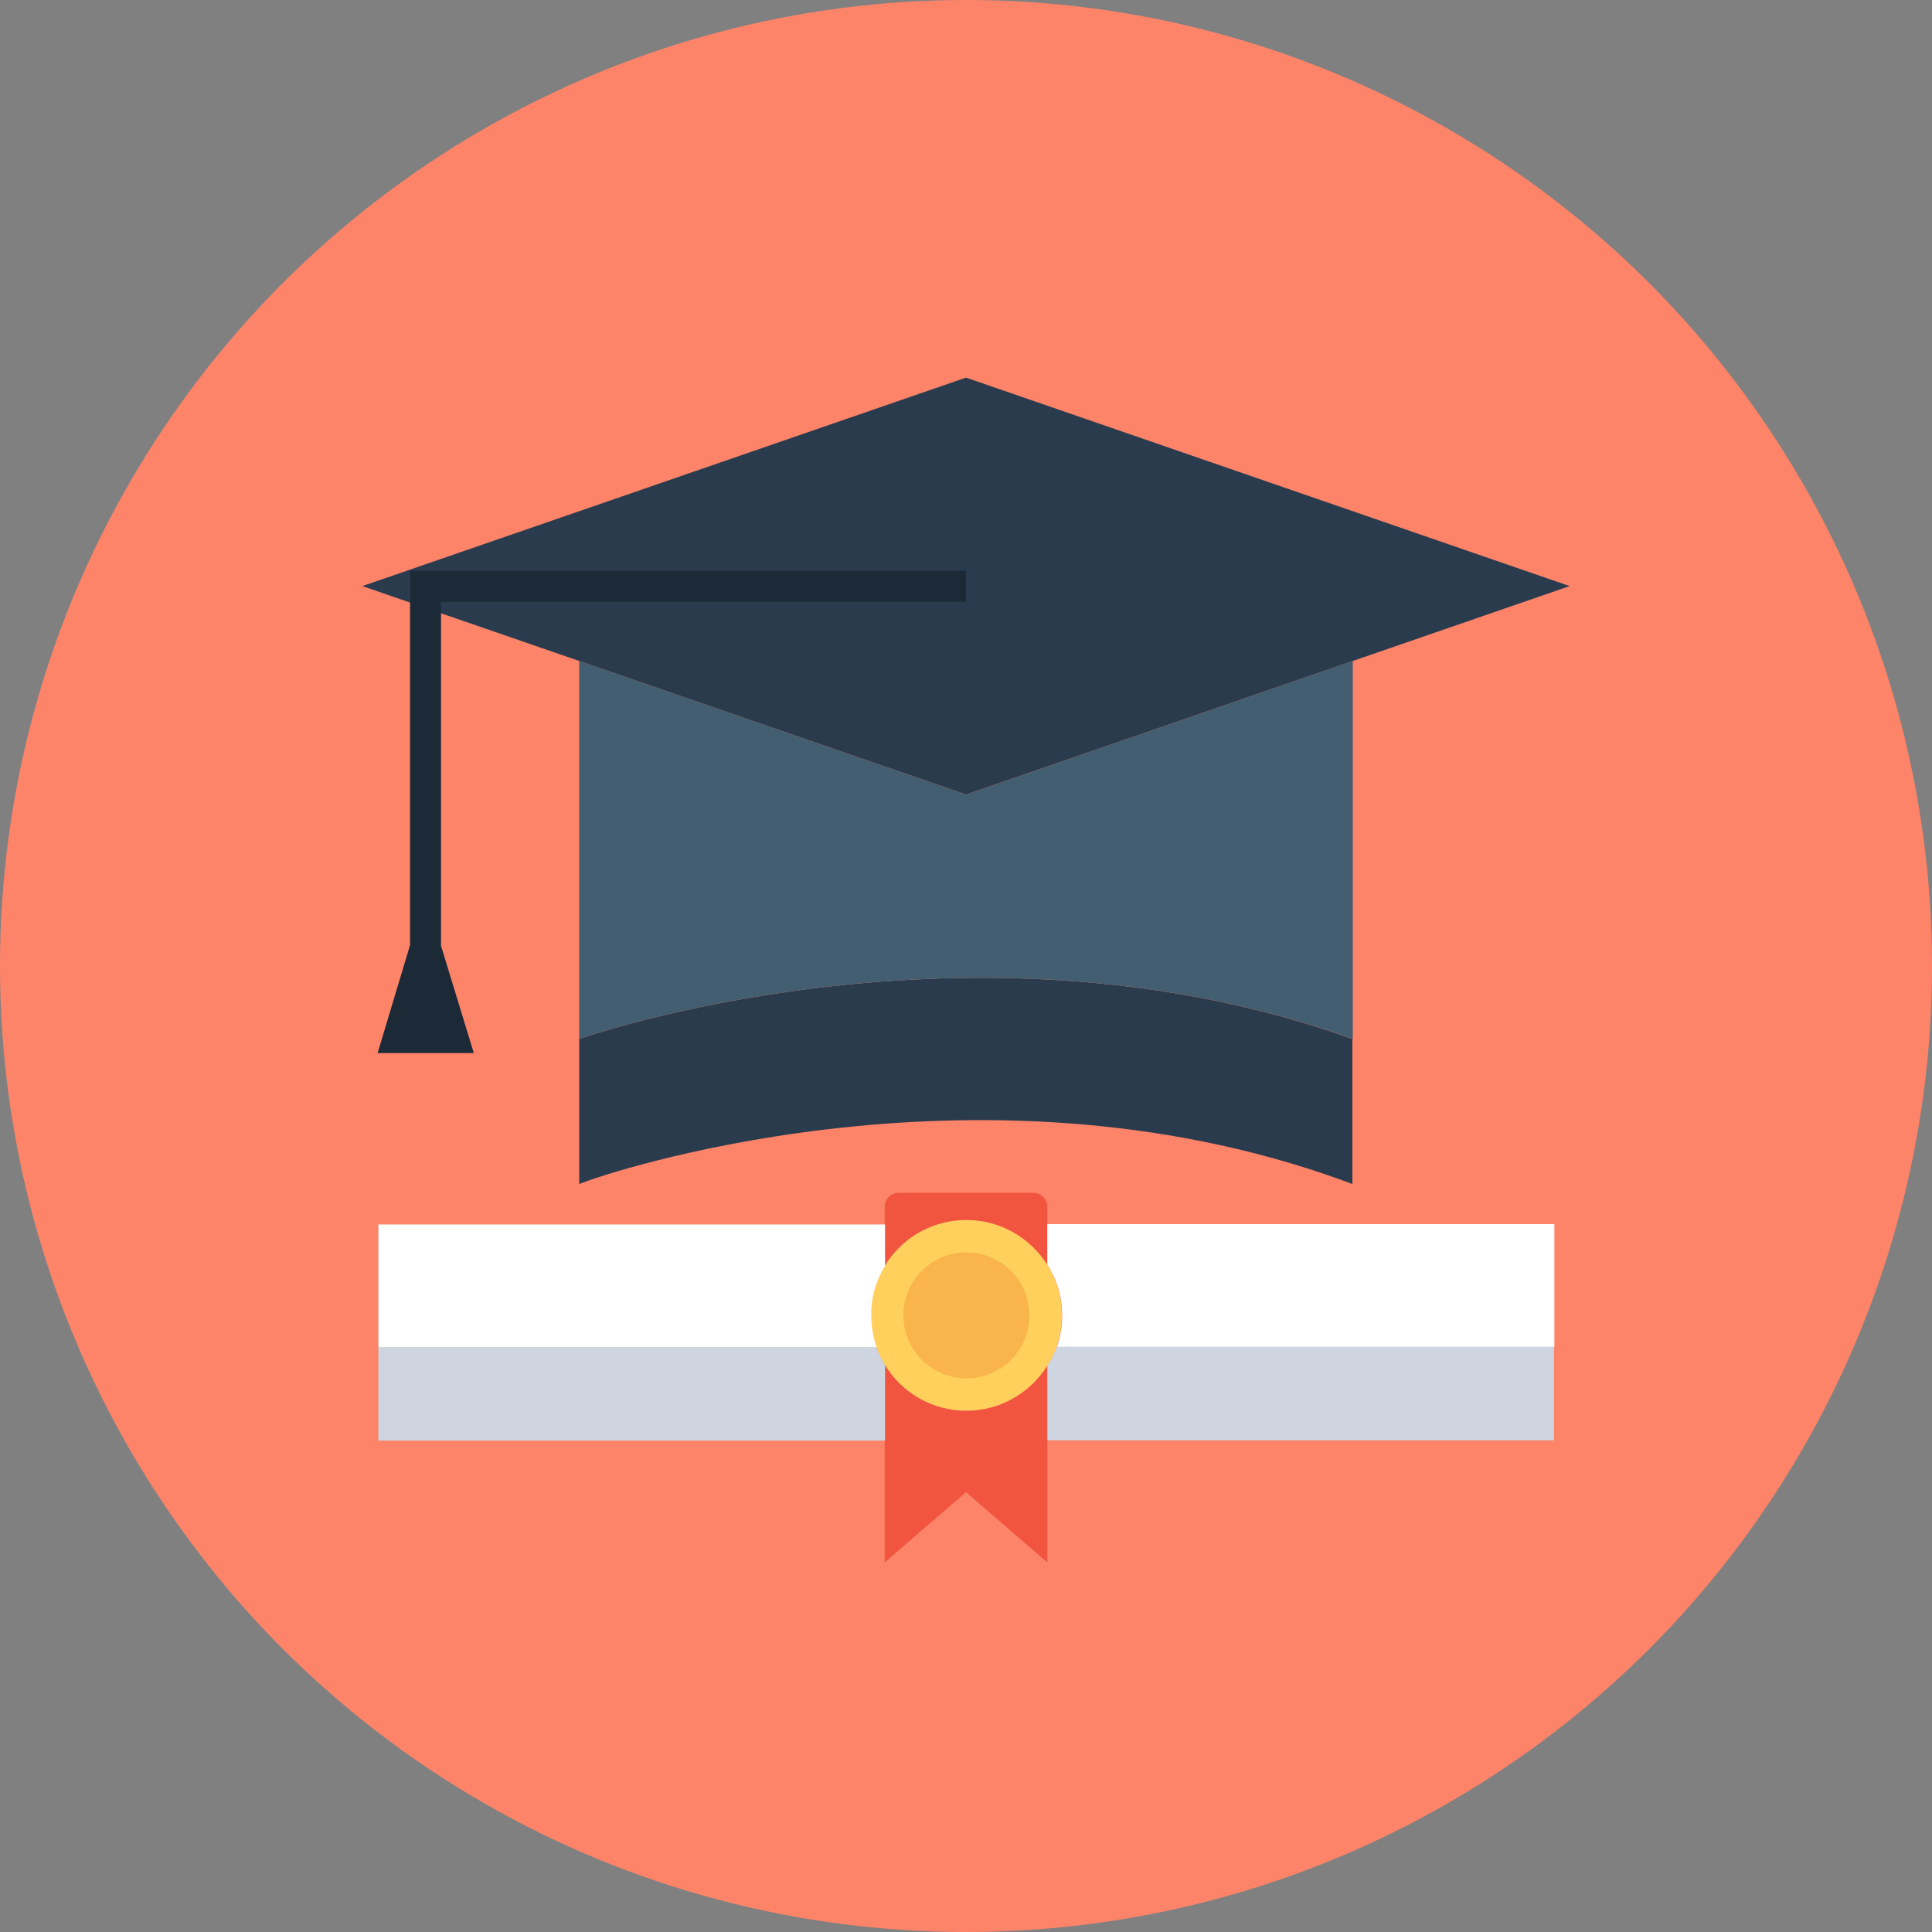 <?xml version="1.0" encoding="iso-8859-1"?>
<!-- Uploaded to: SVG Repo, www.svgrepo.com, Generator: SVG Repo Mixer Tools -->
<svg height="800px" width="800px" version="1.1" id="Layer_1" xmlns="http://www.w3.org/2000/svg" xmlns:xlink="http://www.w3.org/1999/xlink" 
	 viewBox="0 0 506 506" xml:space="preserve">
<rect x="0" y="0" width="506" height="506" fill="#808080" stroke="none"/>
<circle style="fill:#FD8469;" cx="253" cy="253" r="253"/>
<g>
	<path style="fill:#2B3B4E;" d="M151.7,272.1v4.3v33.7l2.7-1c1-0.4,99.7-35.2,197.1,0l2.7,1v-33.7v-4.3
		C258.1,237.7,160.8,269,151.7,272.1z"/>
	<polygon style="fill:#2B3B4E;" points="253,98.9 94.9,153.5 253,208.1 411.1,153.5 	"/>
</g>
<path style="fill:#435E70;" d="M253,208.1l-101.3-35v99c9.1-3.1,106.4-34.4,202.6,0v-99L253,208.1z"/>
<circle style="fill:#FFD05B;" cx="253.1" cy="344.5" r="25"/>
<path style="fill:#F1543F;" d="M253.1,319.5c8.9,0,16.7,4.7,21.2,11.7v-15.1c0-2-1.6-3.7-3.7-3.7h-35.2c-2,0-3.7,1.6-3.7,3.7v15.4
	C236.1,324.3,244,319.5,253.1,319.5z"/>
<g>
	<path style="fill:#E6E9EE;" d="M235.7,326.6l-0.1,0.1C235.6,326.7,235.6,326.7,235.7,326.6z"/>
	<path style="fill:#E6E9EE;" d="M233.3,329.3c0.1-0.1,0.2-0.3,0.3-0.4C233.6,329,233.5,329.1,233.3,329.3z"/>
</g>
<g>
	<path style="fill:#FFFFFF;" d="M231.9,331.4c0,0.1-0.1,0.1-0.1,0.2v-10.9H99.1v32.2h130.5c-0.9-2.6-1.4-5.4-1.4-8.3
		C228.1,339.7,229.5,335.2,231.9,331.4z"/>
	<path style="fill:#FFFFFF;" d="M274.3,320.6v10.6c-0.1-0.1-0.2-0.2-0.2-0.3c2.6,3.9,4.1,8.6,4.1,13.6c0,2.9-0.5,5.7-1.4,8.3h130.3
		v-32.2H274.3z"/>
</g>
<g>
	<path style="fill:#E6E9EE;" d="M270.3,326.4c0.2,0.1,0.3,0.3,0.4,0.5C270.6,326.7,270.4,326.5,270.3,326.4z"/>
	<path style="fill:#E6E9EE;" d="M272.8,329.2c-0.2-0.2-0.3-0.4-0.5-0.7C272.4,328.7,272.6,328.9,272.8,329.2z"/>
</g>
<circle style="fill:#F9B54C;" cx="253.1" cy="344.5" r="16.5"/>
<polygon style="fill:#1C2A38;" points="253,157.6 253,149.5 107.4,149.5 107.4,247.5 98.9,275.8 124.1,275.8 115.5,247.7 
	115.5,157.6 "/>
<path style="fill:#F1543F;" d="M253.1,369.5c-9.1,0-17-4.8-21.4-12.1v51.8l21.3-18.4l21.3,18.4v-51.5
	C269.8,364.8,262,369.5,253.1,369.5z"/>
<g>
	<path style="fill:#ACB3BA;" d="M235.7,362.4c-0.1-0.1-0.2-0.2-0.3-0.3C235.5,362.2,235.6,362.3,235.7,362.4z"/>
	<path style="fill:#ACB3BA;" d="M233.2,359.5c0.2,0.2,0.3,0.4,0.5,0.6C233.5,360,233.3,359.7,233.2,359.5z"/>
</g>
<path style="fill:#CED5E0;" d="M231.7,357.5c0,0.1,0.1,0.2,0.2,0.2c-0.9-1.5-1.8-3.1-2.4-4.9H99.1v4.1v20.4h132.7v-19.8H231.7z"/>
<path style="fill:#ACB3BA;" d="M270.3,362.7c0.3-0.3,0.6-0.6,0.9-0.9C270.8,362,270.6,362.4,270.3,362.7z"/>
<path style="fill:#CED5E0;" d="M276.7,352.8c-0.6,1.8-1.5,3.5-2.5,5.1c0-0.1,0.1-0.1,0.1-0.2v19.5H407v-20.4v-4.1H276.7V352.8z"/>
<path style="fill:#ACB3BA;" d="M273.1,359.4c-0.2,0.3-0.5,0.7-0.7,1C272.6,360.1,272.8,359.8,273.1,359.4z"/>
</svg>